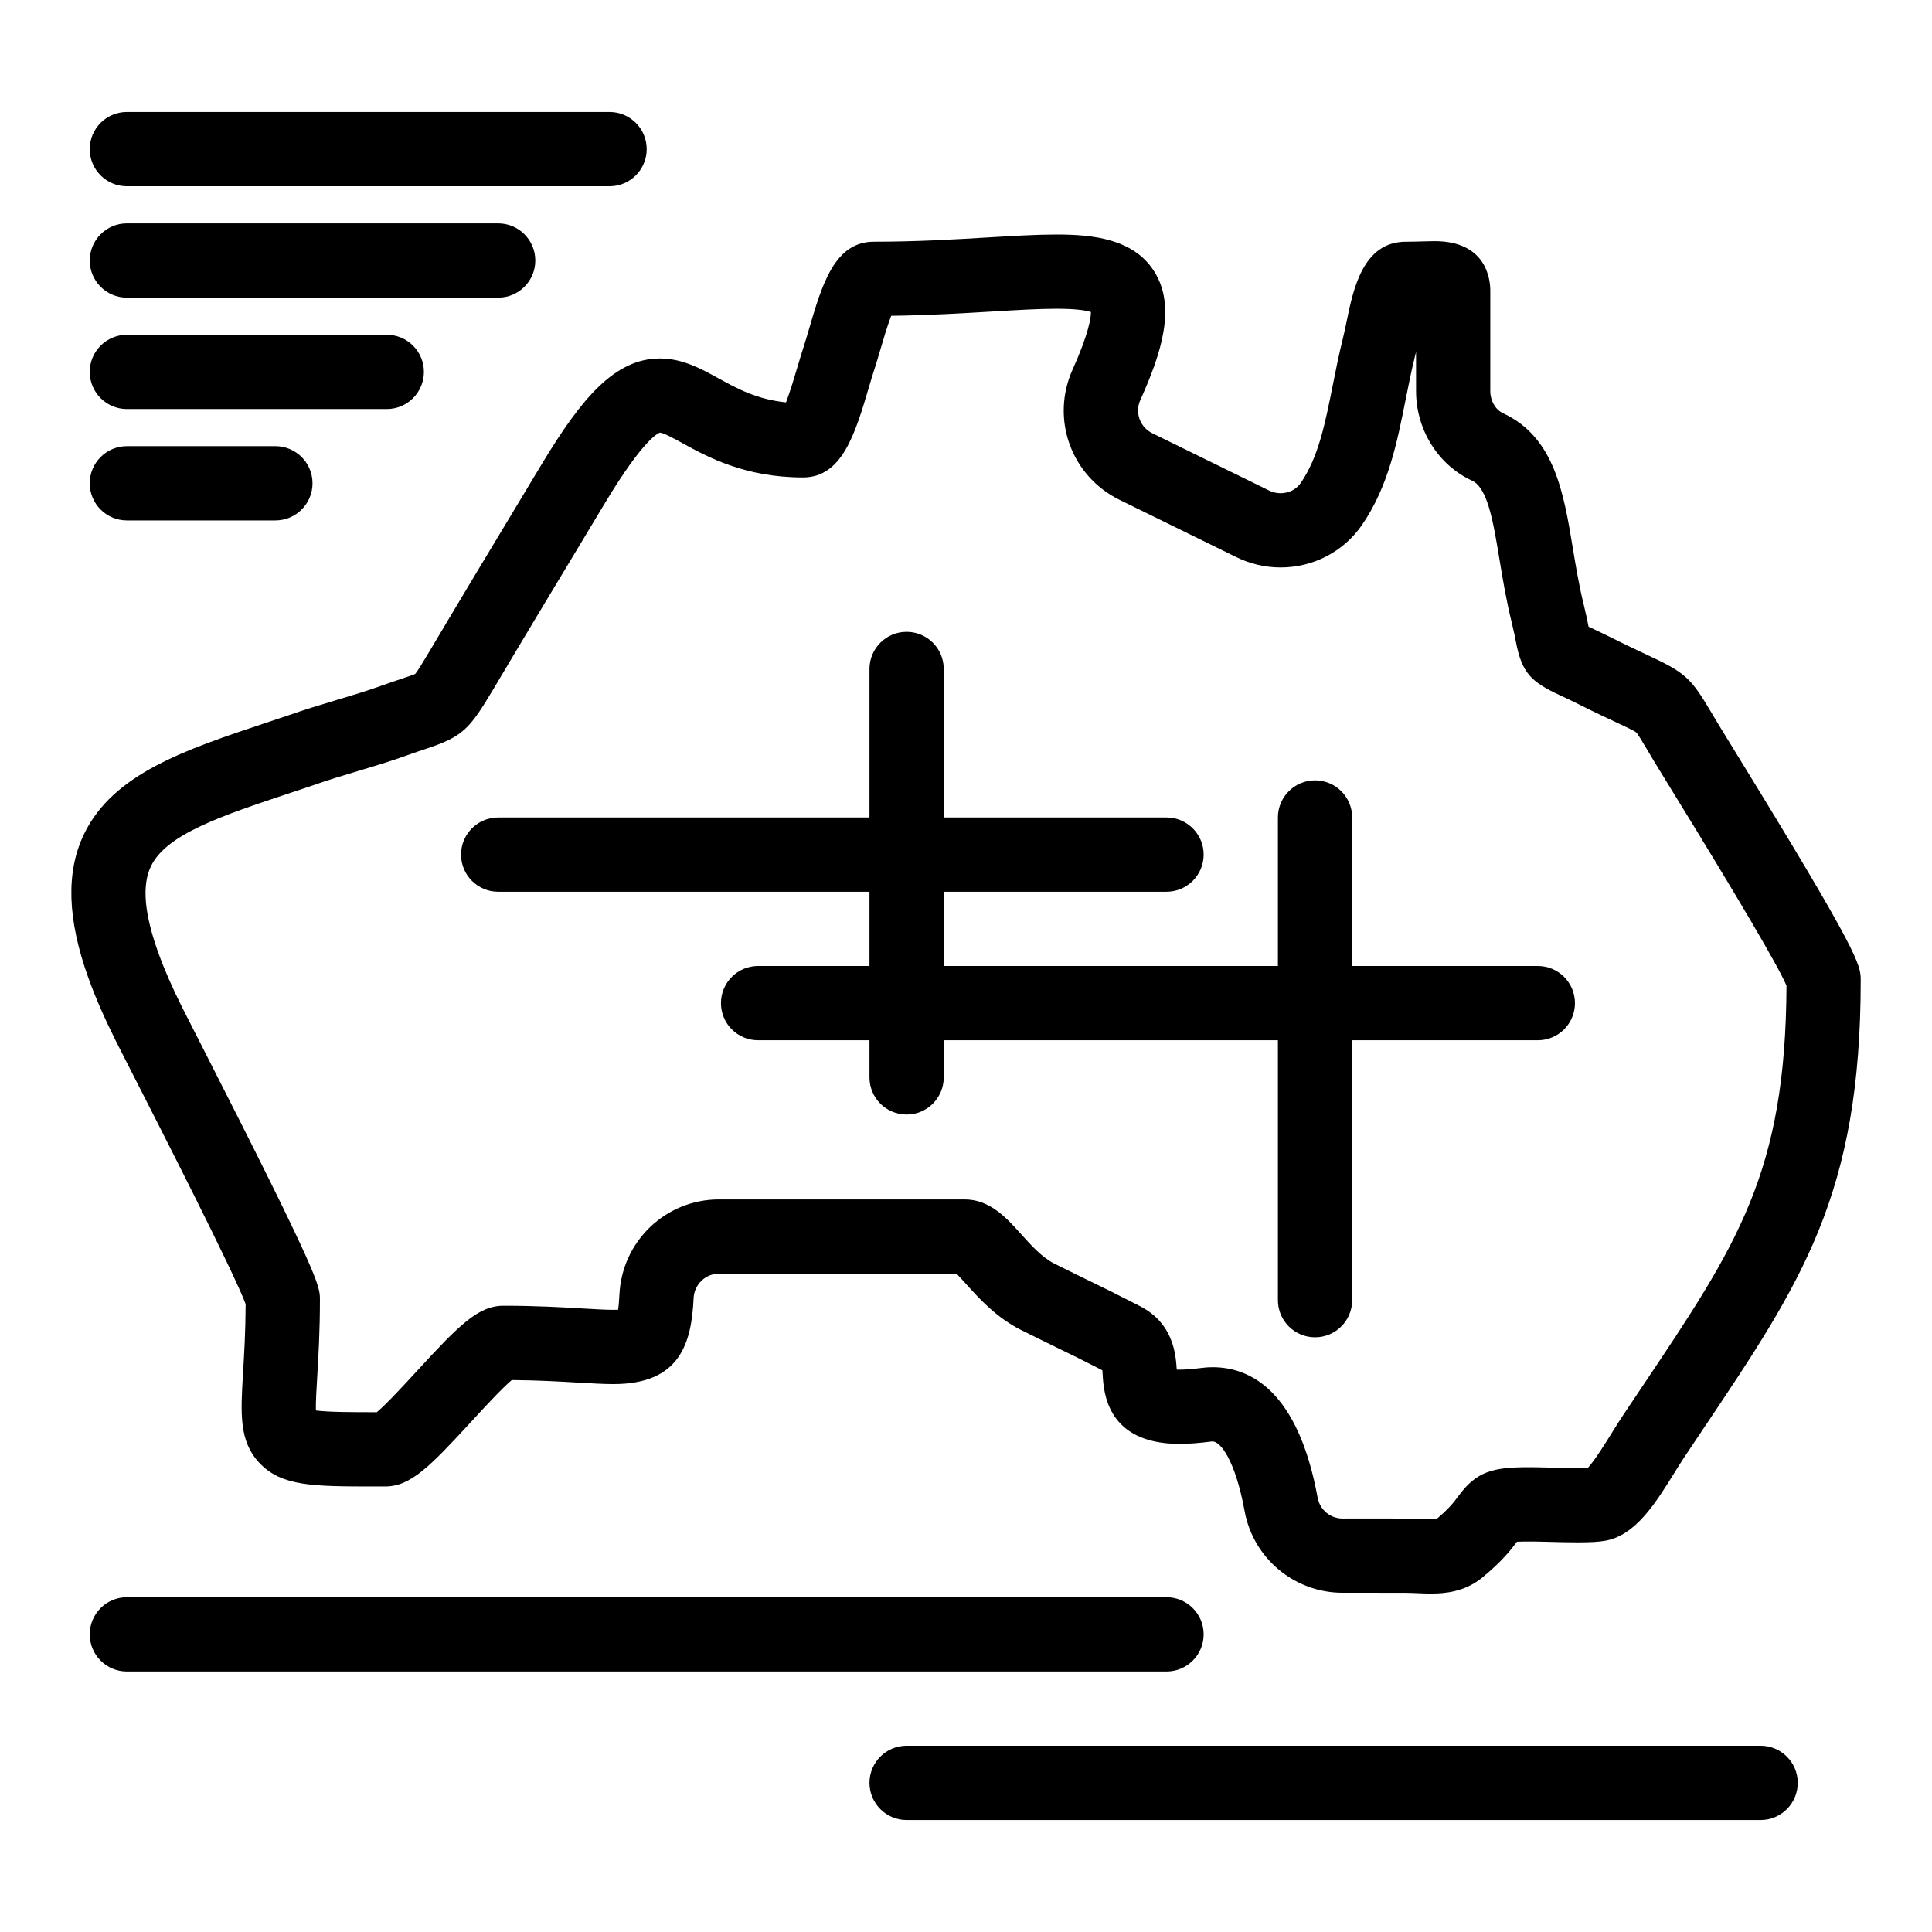 <?xml version="1.0" encoding="UTF-8"?>
<!-- Uploaded to: SVG Repo, www.svgrepo.com, Generator: SVG Repo Mixer Tools -->
<svg fill="#000000" width="800px" height="800px" version="1.1" viewBox="144 144 512 512" xmlns="http://www.w3.org/2000/svg">
 <g>
  <path d="m523.32 566.31c-1.23 0-2.445-0.055-3.621-0.102-1.094-0.047-2.129-0.094-3.168-0.098-3.449-0.012-6.918-0.016-10.387-0.016l-6.316 0.004c-12.773 0-23.695-9.102-25.992-21.645-2.481-13.543-6.43-18.457-8.48-18.457-0.133 0-0.277 0.012-0.43 0.031-3.16 0.418-5.883 0.617-8.34 0.617-19.27 0-20.094-13.746-20.363-18.262-0.023-0.367-0.051-0.828-0.082-1.242-2.16-1.102-4.348-2.207-6.535-3.312-1.562-0.766-3.129-1.531-4.703-2.297-3.352-1.637-6.738-3.289-10.203-5.019-6.637-3.289-11.324-8.508-14.75-12.32-0.766-0.852-1.727-1.922-2.457-2.656h-62.953c-3.602 0-6.555 2.856-6.727 6.5-0.555 11.824-3.512 22.762-21.234 22.762-2.684 0-5.769-0.184-9.344-0.391-4.727-0.277-10.504-0.617-17.609-0.68-2.566 2.144-7.516 7.523-10.633 10.918-11.02 11.988-16.176 17.285-22.906 17.285h-2.449c-16.652 0-25.012 0-30.891-6.242-5.422-5.758-4.988-13.012-4.328-23.992 0.289-4.812 0.645-10.738 0.68-18.09-2.856-7.922-22.961-47.301-29.711-60.527-2.156-4.223-3.844-7.527-4.766-9.371-2.926-5.856-5.324-11.355-7.133-16.359-5.688-15.738-6.074-28.289-1.188-38.371 7.734-15.957 26.637-22.25 48.523-29.535 1.879-0.625 3.789-1.262 5.738-1.918 4.332-1.523 8.57-2.793 12.672-4.023 4.125-1.238 8.023-2.406 11.746-3.746 2.277-0.824 4.129-1.438 5.617-1.934 1.348-0.449 2.863-0.949 3.449-1.223 0.648-0.762 2.121-3.227 3.676-5.824l0.113-0.191c8.328-14.043 16.051-26.863 23.879-39.852 0.934-1.539 1.758-2.926 2.574-4.289 1.074-1.797 2.129-3.562 3.344-5.551 10.383-17.203 19.246-27.891 31.246-27.891 5.945 0 10.801 2.664 15.492 5.242 5.016 2.758 10.18 5.59 17.934 6.398 1.125-2.938 2.391-7.219 3.109-9.645 0.566-1.91 1.098-3.715 1.598-5.203 0.379-1.148 0.852-2.758 1.348-4.461 3.504-11.969 6.809-23.273 17.25-23.273 11.234 0 21.281-0.598 30.148-1.129 6.941-0.414 12.934-0.773 18.227-0.773 9.68 0 20.316 1.141 25.789 9.605 6.129 9.473 1.902 22.059-3.574 34.254-1.496 3.328-0.102 7.191 3.176 8.797l30.977 15.195c0.953 0.469 1.973 0.703 3.027 0.703 2.172 0 4.172-1.02 5.344-2.731 4.676-6.82 6.438-15.652 8.473-25.875 0.812-4.074 1.652-8.281 2.731-12.613 0.336-1.348 0.66-2.914 1-4.574 1.711-8.305 4.301-20.855 15.652-20.855 1.645 0 3.137-0.047 4.457-0.086 1.184-0.039 2.234-0.066 3.156-0.066 13.688 0 14.75 10.051 14.75 13.133v26.613c0 2.566 1.375 4.93 3.418 5.875 13.59 6.293 16.051 21.191 18.434 35.598 0.82 4.953 1.664 10.074 2.934 15.188 0.609 2.469 0.984 4.356 1.258 5.773 0.25 0.117 0.508 0.238 0.758 0.355 1.398 0.652 3.316 1.547 5.719 2.75 4.016 2.012 6.984 3.394 9.367 4.508 9.703 4.527 11.254 5.918 16.555 14.875 0.566 0.957 1.207 2.039 1.953 3.277 0.816 1.348 2.273 3.715 4.144 6.762 33.625 54.652 33.625 57.117 33.625 61.199 0 56.637-15.625 79.938-41.516 118.54-1.703 2.535-3.453 5.148-5.254 7.848-0.738 1.105-1.594 2.488-2.504 3.949-5.109 8.234-10.391 16.746-18.441 18.16-1.66 0.297-3.828 0.426-7.234 0.426h-0.004c-2.562 0-5.422-0.074-7.719-0.137-1.391-0.035-2.613-0.07-3.477-0.078-2.414-0.031-4.023 0-4.953 0.051-1.527 2.062-4.055 5.309-9.301 9.582-4.59 3.719-9.836 4.148-13.383 4.148zm-17.168-19.895c3.488 0 6.977 0.004 10.465 0.016 1.434 0.008 2.766 0.066 3.938 0.113 1.008 0.043 1.965 0.086 2.769 0.086 0.703 0 1.125-0.035 1.359-0.062 3.383-2.805 4.715-4.617 5.797-6.086 4.781-6.5 9.023-7.652 18.574-7.652 0.652 0 1.355 0.004 2.109 0.016 0.922 0.008 2.273 0.043 3.812 0.082 2.293 0.062 4.891 0.129 7.195 0.129 1.188 0 2.031-0.02 2.617-0.043 1.793-1.91 4.695-6.586 6.344-9.242 0.996-1.602 1.934-3.117 2.852-4.488 1.812-2.715 3.57-5.34 5.281-7.894 25.188-37.555 37.945-56.586 38.18-106.18-2.203-5.164-12.52-22.734-30.703-52.285-1.91-3.106-3.398-5.519-4.231-6.902-0.781-1.297-1.449-2.426-2.039-3.422-1.148-1.941-2.453-4.144-2.856-4.504-0.445-0.398-2.805-1.5-5.086-2.562-2.363-1.102-5.602-2.613-9.863-4.746-2.152-1.078-3.856-1.875-5.223-2.512-7.637-3.562-10.098-5.848-11.699-14.133-0.254-1.309-0.566-2.934-1.102-5.094-1.457-5.867-2.406-11.629-3.25-16.715-1.688-10.211-3.144-19.031-7.285-20.949-9.008-4.172-14.832-13.488-14.832-23.734l-0.008-10.395c-0.078 0.332-0.156 0.664-0.238 0.988-0.969 3.879-1.762 7.856-2.527 11.703-2.254 11.312-4.586 23.012-11.543 33.156-4.844 7.066-12.91 11.281-21.574 11.281-4.031 0-8.074-0.938-11.699-2.715l-30.977-15.195c-12.855-6.305-18.324-21.473-12.457-34.535 4.324-9.625 4.863-13.758 4.856-15.246-1.035-0.348-3.519-0.867-9.121-0.867-4.707 0-10.43 0.34-17.055 0.738-7.945 0.473-16.809 1.004-26.754 1.133-1.055 2.758-2.254 6.848-2.926 9.148-0.547 1.871-1.062 3.637-1.562 5.144-0.398 1.191-0.883 2.832-1.398 4.574-3.644 12.324-7.086 23.969-17.477 23.969-15.426 0-25.348-5.449-31.914-9.059-2.141-1.176-5.074-2.785-6.019-2.812-0.328 0.09-4.176 1.449-14.418 18.422-1.207 1.977-2.231 3.691-3.273 5.438-0.836 1.395-1.68 2.812-2.625 4.371-7.805 12.941-15.504 25.727-23.816 39.742l-0.133 0.219c-6.242 10.438-7.961 12.355-17.809 15.625-1.453 0.484-3.102 1.031-5.148 1.77-4.231 1.523-8.57 2.824-12.766 4.082-3.902 1.172-7.934 2.379-11.852 3.762-0.043 0.016-0.082 0.027-0.125 0.043-1.992 0.672-3.949 1.324-5.867 1.961-18.391 6.121-32.918 10.957-37.031 19.445-2.453 5.059-1.801 12.613 1.988 23.098 1.547 4.289 3.644 9.078 6.223 14.238 0.906 1.809 2.57 5.066 4.699 9.234 31.855 62.441 31.855 64.641 31.855 68.281 0 8.508-0.398 15.148-0.719 20.484-0.191 3.219-0.406 6.754-0.348 8.922 3.367 0.457 10.219 0.457 15.922 0.457h0.223c2.562-2.137 7.519-7.527 10.645-10.926 11.02-11.988 16.176-17.285 22.906-17.285 8.711 0 15.516 0.402 20.98 0.723 3.266 0.191 6.082 0.359 8.188 0.359 0.484 0 0.891-0.008 1.234-0.023 0.121-0.848 0.25-2.113 0.34-3.981 0.664-14.164 12.254-25.258 26.387-25.258h65.078c6.719 0 11.102 4.879 14.969 9.188 2.621 2.918 5.594 6.227 8.879 7.852 3.441 1.723 6.769 3.344 10.062 4.953 1.605 0.781 3.199 1.562 4.793 2.344 0.035 0.016 0.07 0.035 0.102 0.051 2.59 1.309 5.18 2.617 7.797 3.957 8.719 4.547 9.379 12.652 9.629 16.758 0.223 0.008 0.469 0.012 0.734 0.012 1.566 0 3.5-0.152 5.75-0.445 0.996-0.133 2.019-0.203 3.019-0.203 9.812 0 22.609 6.004 27.84 34.594 0.586 3.191 3.363 5.508 6.613 5.508z"/>
  <path d="m551.54 419.68h-206.64c-5.434 0-9.84-4.406-9.84-9.84s4.406-9.84 9.84-9.84h206.64c5.434 0 9.84 4.406 9.84 9.84 0.004 5.434-4.406 9.84-9.84 9.84z"/>
  <path d="m453.14 380.32h-177.12c-5.434 0-9.84-4.406-9.84-9.84 0-5.434 4.406-9.84 9.84-9.84h177.12c5.434 0 9.84 4.406 9.84 9.84 0 5.434-4.406 9.84-9.84 9.84z"/>
  <path d="m384.26 439.36c-5.434 0-9.84-4.406-9.84-9.84v-108.24c0-5.434 4.406-9.84 9.84-9.84 5.434 0 9.84 4.406 9.84 9.84v108.24c0 5.434-4.406 9.84-9.84 9.84z"/>
  <path d="m492.5 498.4c-5.434 0-9.84-4.406-9.84-9.84v-127.92c0-5.434 4.406-9.84 9.84-9.84s9.84 4.406 9.84 9.84v127.92c0 5.434-4.406 9.84-9.84 9.84z"/>
  <path d="m305.54 193.36h-127.92c-5.434 0-9.84-4.406-9.84-9.84 0-5.434 4.406-9.84 9.84-9.84h127.92c5.434 0 9.84 4.406 9.84 9.84 0 5.434-4.402 9.84-9.84 9.84z"/>
  <path d="m276.02 222.88h-98.398c-5.434 0-9.84-4.406-9.84-9.84 0-5.434 4.406-9.84 9.84-9.84h98.398c5.434 0 9.84 4.406 9.84 9.84 0 5.434-4.406 9.84-9.84 9.84z"/>
  <path d="m246.5 252.4h-68.879c-5.434 0-9.84-4.406-9.84-9.84s4.406-9.84 9.84-9.84h68.879c5.434 0 9.84 4.406 9.84 9.84s-4.406 9.84-9.84 9.84z"/>
  <path d="m216.98 281.92h-39.359c-5.434 0-9.84-4.406-9.84-9.84s4.406-9.84 9.84-9.84h39.359c5.434 0 9.84 4.406 9.84 9.84s-4.406 9.84-9.84 9.84z"/>
  <path d="m453.14 586.96h-275.52c-5.434 0-9.84-4.406-9.84-9.84s4.406-9.84 9.84-9.84h275.52c5.434 0 9.84 4.406 9.84 9.84 0 5.43-4.406 9.84-9.84 9.84z"/>
  <path d="m610.58 626.32h-226.32c-5.434 0-9.84-4.406-9.84-9.84 0-5.434 4.406-9.84 9.84-9.84h226.32c5.434 0 9.84 4.406 9.84 9.84 0 5.434-4.406 9.84-9.84 9.84z"/>
 </g>
</svg>